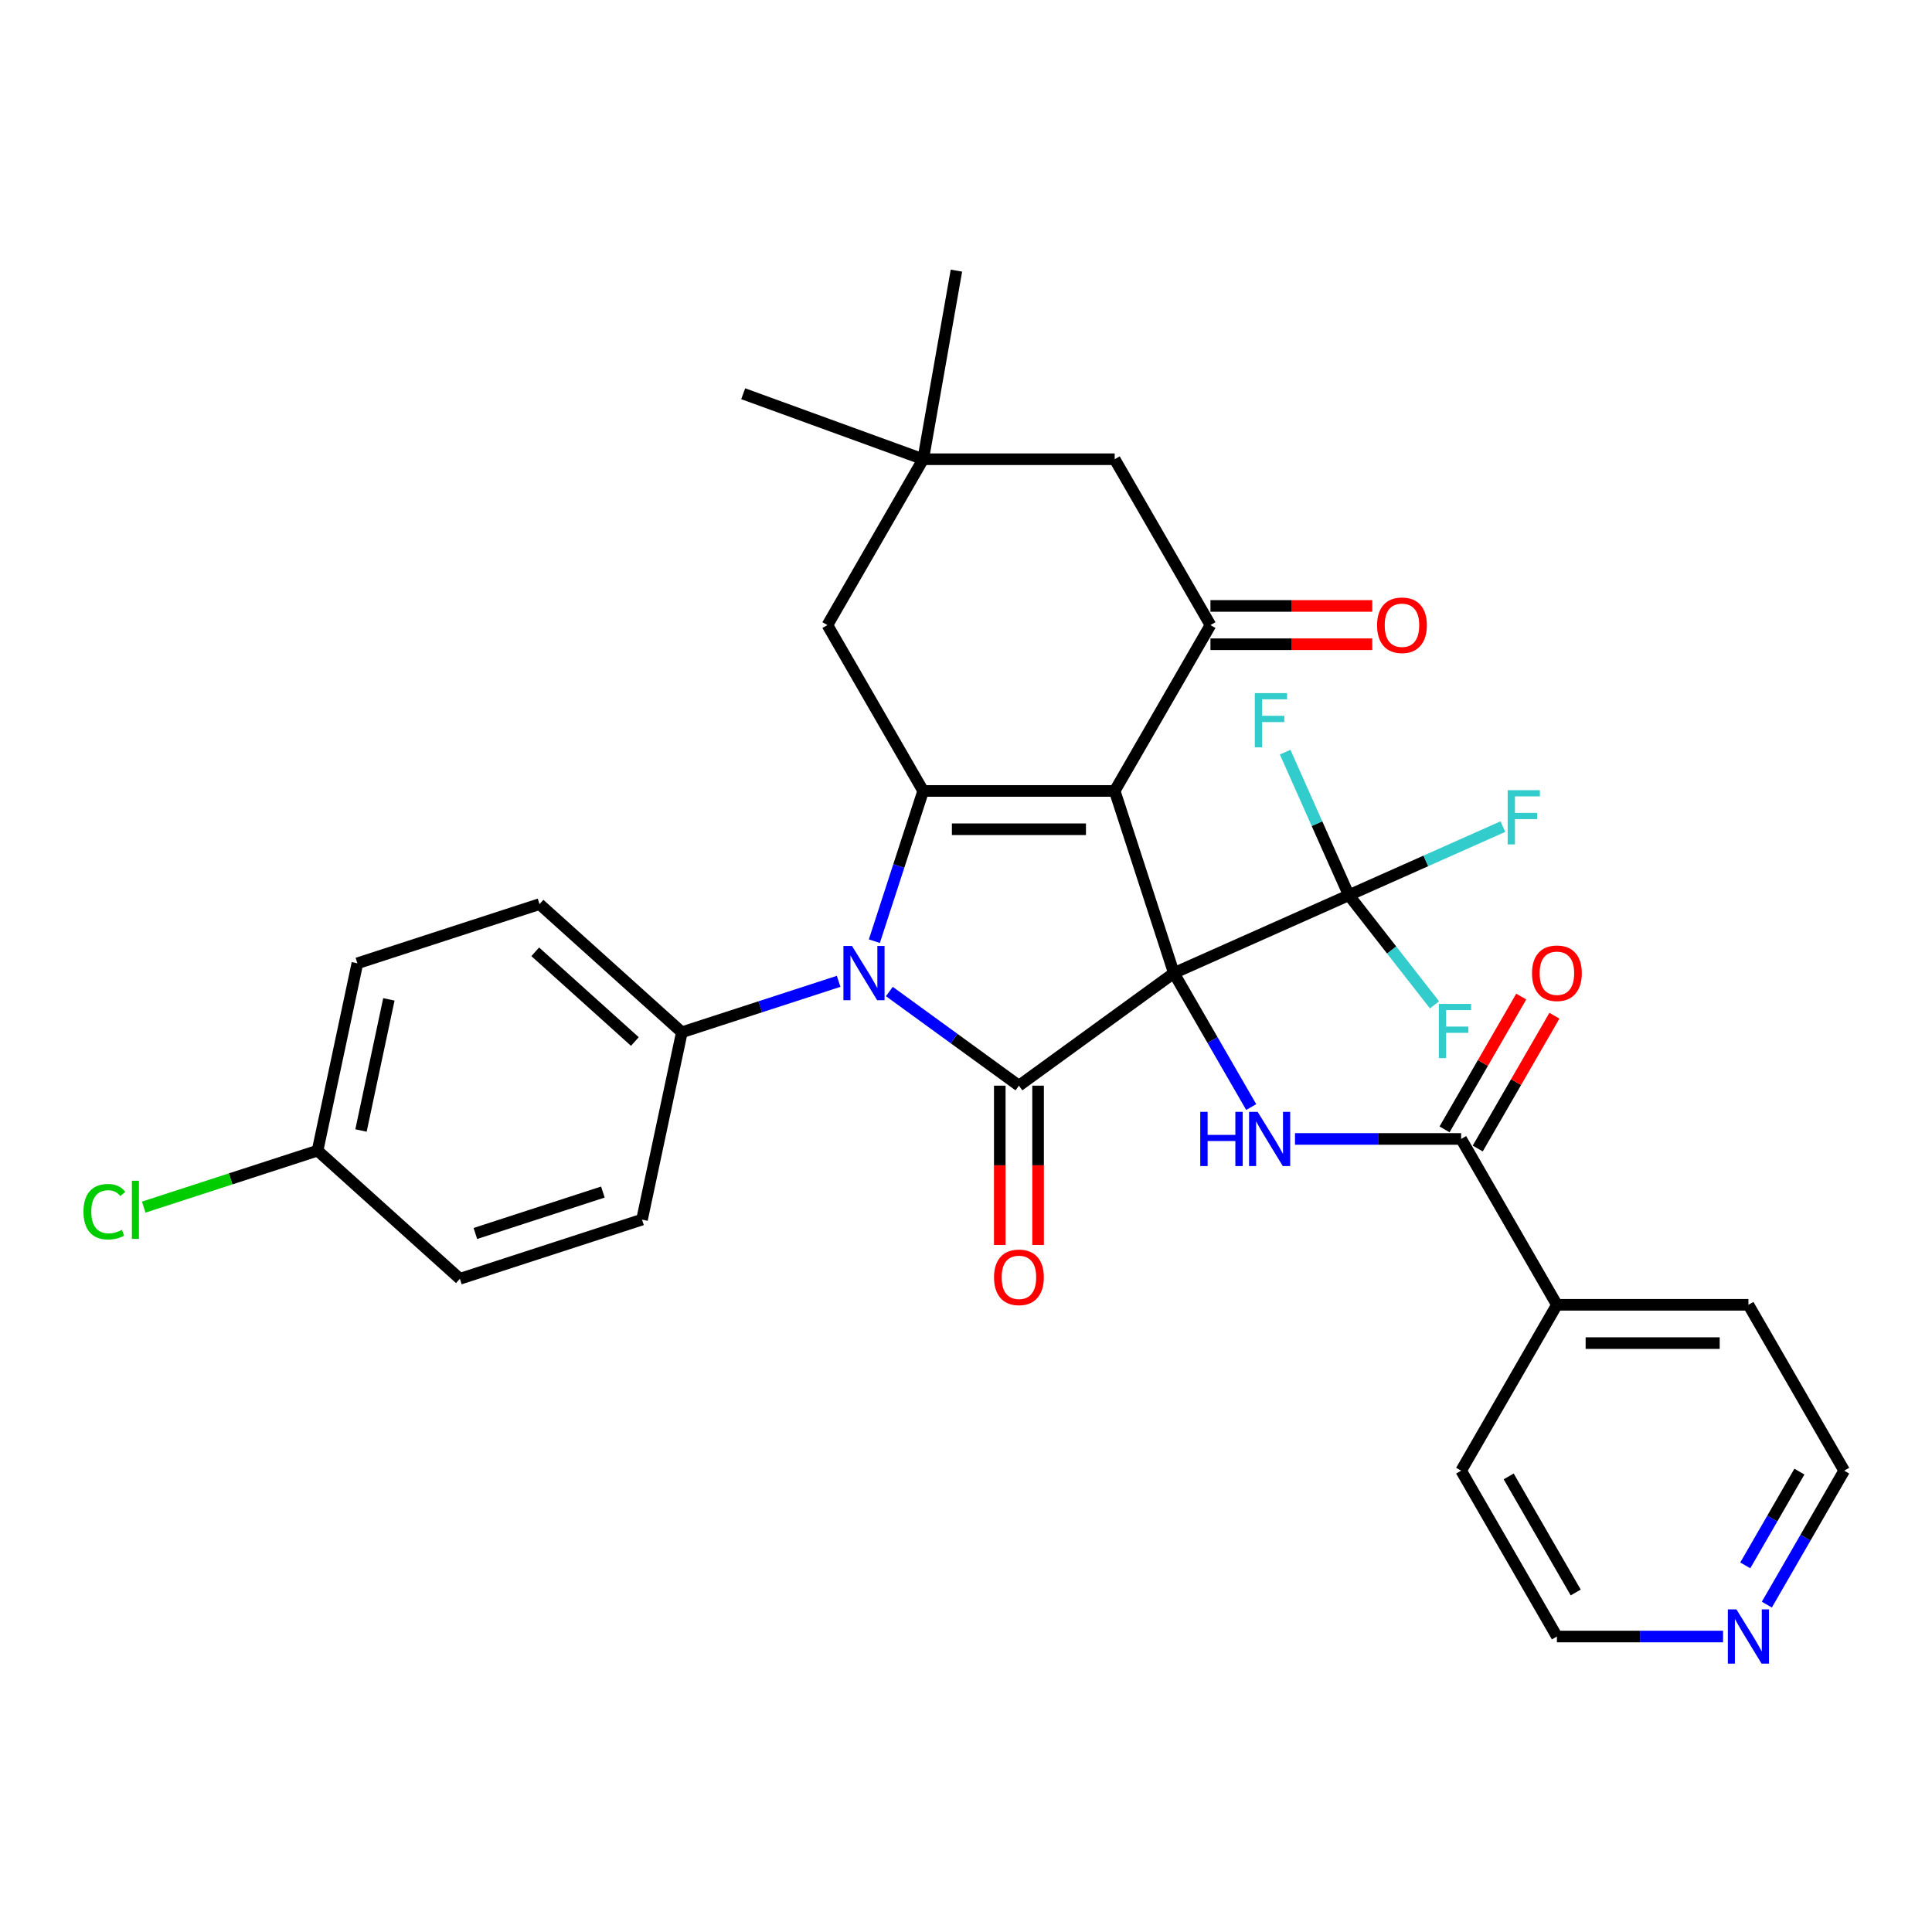 <?xml version='1.0' encoding='iso-8859-1'?>
<svg version='1.1' baseProfile='full'
              xmlns='http://www.w3.org/2000/svg'
                      xmlns:rdkit='http://www.rdkit.org/xml'
                      xmlns:xlink='http://www.w3.org/1999/xlink'
                  xml:space='preserve'
width='1000px' height='1000px' viewBox='0 0 1000 1000'>
<!-- END OF HEADER -->
<rect style='opacity:1.0;fill:#FFFFFF;stroke:none' width='1000' height='1000' x='0' y='0'> </rect>
<path class='bond-0' d='M 607.594,503.67 L 576.962,409.393' style='fill:none;fill-rule:evenodd;stroke:#000000;stroke-width:6px;stroke-linecap:butt;stroke-linejoin:miter;stroke-opacity:1' />
<path class='bond-1' d='M 607.594,503.67 L 527.397,561.937' style='fill:none;fill-rule:evenodd;stroke:#000000;stroke-width:6px;stroke-linecap:butt;stroke-linejoin:miter;stroke-opacity:1' />
<path class='bond-5' d='M 607.594,503.67 L 627.609,538.337' style='fill:none;fill-rule:evenodd;stroke:#000000;stroke-width:6px;stroke-linecap:butt;stroke-linejoin:miter;stroke-opacity:1' />
<path class='bond-5' d='M 627.609,538.337 L 647.624,573.003' style='fill:none;fill-rule:evenodd;stroke:#0000FF;stroke-width:6px;stroke-linecap:butt;stroke-linejoin:miter;stroke-opacity:1' />
<path class='bond-6' d='M 607.594,503.67 L 698.153,463.351' style='fill:none;fill-rule:evenodd;stroke:#000000;stroke-width:6px;stroke-linecap:butt;stroke-linejoin:miter;stroke-opacity:1' />
<path class='bond-2' d='M 576.962,409.393 L 477.833,409.393' style='fill:none;fill-rule:evenodd;stroke:#000000;stroke-width:6px;stroke-linecap:butt;stroke-linejoin:miter;stroke-opacity:1' />
<path class='bond-2' d='M 562.092,429.219 L 492.702,429.219' style='fill:none;fill-rule:evenodd;stroke:#000000;stroke-width:6px;stroke-linecap:butt;stroke-linejoin:miter;stroke-opacity:1' />
<path class='bond-4' d='M 576.962,409.393 L 626.526,323.545' style='fill:none;fill-rule:evenodd;stroke:#000000;stroke-width:6px;stroke-linecap:butt;stroke-linejoin:miter;stroke-opacity:1' />
<path class='bond-3' d='M 527.397,561.937 L 493.861,537.571' style='fill:none;fill-rule:evenodd;stroke:#000000;stroke-width:6px;stroke-linecap:butt;stroke-linejoin:miter;stroke-opacity:1' />
<path class='bond-3' d='M 493.861,537.571 L 460.325,513.206' style='fill:none;fill-rule:evenodd;stroke:#0000FF;stroke-width:6px;stroke-linecap:butt;stroke-linejoin:miter;stroke-opacity:1' />
<path class='bond-12' d='M 517.484,561.937 L 517.484,603.164' style='fill:none;fill-rule:evenodd;stroke:#000000;stroke-width:6px;stroke-linecap:butt;stroke-linejoin:miter;stroke-opacity:1' />
<path class='bond-12' d='M 517.484,603.164 L 517.484,644.392' style='fill:none;fill-rule:evenodd;stroke:#FF0000;stroke-width:6px;stroke-linecap:butt;stroke-linejoin:miter;stroke-opacity:1' />
<path class='bond-12' d='M 537.31,561.937 L 537.31,603.164' style='fill:none;fill-rule:evenodd;stroke:#000000;stroke-width:6px;stroke-linecap:butt;stroke-linejoin:miter;stroke-opacity:1' />
<path class='bond-12' d='M 537.31,603.164 L 537.31,644.392' style='fill:none;fill-rule:evenodd;stroke:#FF0000;stroke-width:6px;stroke-linecap:butt;stroke-linejoin:miter;stroke-opacity:1' />
<path class='bond-8' d='M 477.833,409.393 L 428.268,323.545' style='fill:none;fill-rule:evenodd;stroke:#000000;stroke-width:6px;stroke-linecap:butt;stroke-linejoin:miter;stroke-opacity:1' />
<path class='bond-32' d='M 477.833,409.393 L 465.2,448.274' style='fill:none;fill-rule:evenodd;stroke:#000000;stroke-width:6px;stroke-linecap:butt;stroke-linejoin:miter;stroke-opacity:1' />
<path class='bond-32' d='M 465.2,448.274 L 452.566,487.155' style='fill:none;fill-rule:evenodd;stroke:#0000FF;stroke-width:6px;stroke-linecap:butt;stroke-linejoin:miter;stroke-opacity:1' />
<path class='bond-9' d='M 434.076,507.935 L 393.499,521.119' style='fill:none;fill-rule:evenodd;stroke:#0000FF;stroke-width:6px;stroke-linecap:butt;stroke-linejoin:miter;stroke-opacity:1' />
<path class='bond-9' d='M 393.499,521.119 L 352.923,534.303' style='fill:none;fill-rule:evenodd;stroke:#000000;stroke-width:6px;stroke-linecap:butt;stroke-linejoin:miter;stroke-opacity:1' />
<path class='bond-11' d='M 626.526,323.545 L 576.962,237.697' style='fill:none;fill-rule:evenodd;stroke:#000000;stroke-width:6px;stroke-linecap:butt;stroke-linejoin:miter;stroke-opacity:1' />
<path class='bond-13' d='M 626.526,333.458 L 668.408,333.458' style='fill:none;fill-rule:evenodd;stroke:#000000;stroke-width:6px;stroke-linecap:butt;stroke-linejoin:miter;stroke-opacity:1' />
<path class='bond-13' d='M 668.408,333.458 L 710.29,333.458' style='fill:none;fill-rule:evenodd;stroke:#FF0000;stroke-width:6px;stroke-linecap:butt;stroke-linejoin:miter;stroke-opacity:1' />
<path class='bond-13' d='M 626.526,313.632 L 668.408,313.632' style='fill:none;fill-rule:evenodd;stroke:#000000;stroke-width:6px;stroke-linecap:butt;stroke-linejoin:miter;stroke-opacity:1' />
<path class='bond-13' d='M 668.408,313.632 L 710.29,313.632' style='fill:none;fill-rule:evenodd;stroke:#FF0000;stroke-width:6px;stroke-linecap:butt;stroke-linejoin:miter;stroke-opacity:1' />
<path class='bond-7' d='M 670.283,589.518 L 713.285,589.518' style='fill:none;fill-rule:evenodd;stroke:#0000FF;stroke-width:6px;stroke-linecap:butt;stroke-linejoin:miter;stroke-opacity:1' />
<path class='bond-7' d='M 713.285,589.518 L 756.288,589.518' style='fill:none;fill-rule:evenodd;stroke:#000000;stroke-width:6px;stroke-linecap:butt;stroke-linejoin:miter;stroke-opacity:1' />
<path class='bond-17' d='M 698.153,463.351 L 738.02,445.601' style='fill:none;fill-rule:evenodd;stroke:#000000;stroke-width:6px;stroke-linecap:butt;stroke-linejoin:miter;stroke-opacity:1' />
<path class='bond-17' d='M 738.02,445.601 L 777.887,427.851' style='fill:none;fill-rule:evenodd;stroke:#33CCCC;stroke-width:6px;stroke-linecap:butt;stroke-linejoin:miter;stroke-opacity:1' />
<path class='bond-18' d='M 698.153,463.351 L 681.67,426.329' style='fill:none;fill-rule:evenodd;stroke:#000000;stroke-width:6px;stroke-linecap:butt;stroke-linejoin:miter;stroke-opacity:1' />
<path class='bond-18' d='M 681.67,426.329 L 665.187,389.307' style='fill:none;fill-rule:evenodd;stroke:#33CCCC;stroke-width:6px;stroke-linecap:butt;stroke-linejoin:miter;stroke-opacity:1' />
<path class='bond-19' d='M 698.153,463.351 L 720.33,491.733' style='fill:none;fill-rule:evenodd;stroke:#000000;stroke-width:6px;stroke-linecap:butt;stroke-linejoin:miter;stroke-opacity:1' />
<path class='bond-19' d='M 720.33,491.733 L 742.507,520.115' style='fill:none;fill-rule:evenodd;stroke:#33CCCC;stroke-width:6px;stroke-linecap:butt;stroke-linejoin:miter;stroke-opacity:1' />
<path class='bond-14' d='M 764.872,594.475 L 784.716,560.105' style='fill:none;fill-rule:evenodd;stroke:#000000;stroke-width:6px;stroke-linecap:butt;stroke-linejoin:miter;stroke-opacity:1' />
<path class='bond-14' d='M 784.716,560.105 L 804.559,525.736' style='fill:none;fill-rule:evenodd;stroke:#FF0000;stroke-width:6px;stroke-linecap:butt;stroke-linejoin:miter;stroke-opacity:1' />
<path class='bond-14' d='M 747.703,584.562 L 767.546,550.193' style='fill:none;fill-rule:evenodd;stroke:#000000;stroke-width:6px;stroke-linecap:butt;stroke-linejoin:miter;stroke-opacity:1' />
<path class='bond-14' d='M 767.546,550.193 L 787.389,515.823' style='fill:none;fill-rule:evenodd;stroke:#FF0000;stroke-width:6px;stroke-linecap:butt;stroke-linejoin:miter;stroke-opacity:1' />
<path class='bond-15' d='M 756.288,589.518 L 805.852,675.366' style='fill:none;fill-rule:evenodd;stroke:#000000;stroke-width:6px;stroke-linecap:butt;stroke-linejoin:miter;stroke-opacity:1' />
<path class='bond-33' d='M 428.268,323.545 L 477.833,237.697' style='fill:none;fill-rule:evenodd;stroke:#000000;stroke-width:6px;stroke-linecap:butt;stroke-linejoin:miter;stroke-opacity:1' />
<path class='bond-20' d='M 352.923,534.303 L 279.256,467.972' style='fill:none;fill-rule:evenodd;stroke:#000000;stroke-width:6px;stroke-linecap:butt;stroke-linejoin:miter;stroke-opacity:1' />
<path class='bond-20' d='M 328.607,539.087 L 277.04,492.655' style='fill:none;fill-rule:evenodd;stroke:#000000;stroke-width:6px;stroke-linecap:butt;stroke-linejoin:miter;stroke-opacity:1' />
<path class='bond-21' d='M 352.923,534.303 L 332.313,631.265' style='fill:none;fill-rule:evenodd;stroke:#000000;stroke-width:6px;stroke-linecap:butt;stroke-linejoin:miter;stroke-opacity:1' />
<path class='bond-10' d='M 477.833,237.697 L 576.962,237.697' style='fill:none;fill-rule:evenodd;stroke:#000000;stroke-width:6px;stroke-linecap:butt;stroke-linejoin:miter;stroke-opacity:1' />
<path class='bond-26' d='M 477.833,237.697 L 384.682,203.793' style='fill:none;fill-rule:evenodd;stroke:#000000;stroke-width:6px;stroke-linecap:butt;stroke-linejoin:miter;stroke-opacity:1' />
<path class='bond-27' d='M 477.833,237.697 L 495.046,140.074' style='fill:none;fill-rule:evenodd;stroke:#000000;stroke-width:6px;stroke-linecap:butt;stroke-linejoin:miter;stroke-opacity:1' />
<path class='bond-30' d='M 805.852,675.366 L 756.288,761.215' style='fill:none;fill-rule:evenodd;stroke:#000000;stroke-width:6px;stroke-linecap:butt;stroke-linejoin:miter;stroke-opacity:1' />
<path class='bond-31' d='M 805.852,675.366 L 904.981,675.366' style='fill:none;fill-rule:evenodd;stroke:#000000;stroke-width:6px;stroke-linecap:butt;stroke-linejoin:miter;stroke-opacity:1' />
<path class='bond-31' d='M 820.721,695.192 L 890.112,695.192' style='fill:none;fill-rule:evenodd;stroke:#000000;stroke-width:6px;stroke-linecap:butt;stroke-linejoin:miter;stroke-opacity:1' />
<path class='bond-16' d='M 914.516,830.548 L 934.531,795.881' style='fill:none;fill-rule:evenodd;stroke:#0000FF;stroke-width:6px;stroke-linecap:butt;stroke-linejoin:miter;stroke-opacity:1' />
<path class='bond-16' d='M 934.531,795.881 L 954.545,761.215' style='fill:none;fill-rule:evenodd;stroke:#000000;stroke-width:6px;stroke-linecap:butt;stroke-linejoin:miter;stroke-opacity:1' />
<path class='bond-16' d='M 903.351,810.235 L 917.361,785.968' style='fill:none;fill-rule:evenodd;stroke:#0000FF;stroke-width:6px;stroke-linecap:butt;stroke-linejoin:miter;stroke-opacity:1' />
<path class='bond-16' d='M 917.361,785.968 L 931.371,761.702' style='fill:none;fill-rule:evenodd;stroke:#000000;stroke-width:6px;stroke-linecap:butt;stroke-linejoin:miter;stroke-opacity:1' />
<path class='bond-34' d='M 891.856,847.063 L 848.854,847.063' style='fill:none;fill-rule:evenodd;stroke:#0000FF;stroke-width:6px;stroke-linecap:butt;stroke-linejoin:miter;stroke-opacity:1' />
<path class='bond-34' d='M 848.854,847.063 L 805.852,847.063' style='fill:none;fill-rule:evenodd;stroke:#000000;stroke-width:6px;stroke-linecap:butt;stroke-linejoin:miter;stroke-opacity:1' />
<path class='bond-23' d='M 279.256,467.972 L 184.979,498.605' style='fill:none;fill-rule:evenodd;stroke:#000000;stroke-width:6px;stroke-linecap:butt;stroke-linejoin:miter;stroke-opacity:1' />
<path class='bond-24' d='M 332.313,631.265 L 238.036,661.898' style='fill:none;fill-rule:evenodd;stroke:#000000;stroke-width:6px;stroke-linecap:butt;stroke-linejoin:miter;stroke-opacity:1' />
<path class='bond-24' d='M 312.045,617.005 L 246.051,638.448' style='fill:none;fill-rule:evenodd;stroke:#000000;stroke-width:6px;stroke-linecap:butt;stroke-linejoin:miter;stroke-opacity:1' />
<path class='bond-22' d='M 164.369,595.568 L 238.036,661.898' style='fill:none;fill-rule:evenodd;stroke:#000000;stroke-width:6px;stroke-linecap:butt;stroke-linejoin:miter;stroke-opacity:1' />
<path class='bond-25' d='M 164.369,595.568 L 119.381,610.185' style='fill:none;fill-rule:evenodd;stroke:#000000;stroke-width:6px;stroke-linecap:butt;stroke-linejoin:miter;stroke-opacity:1' />
<path class='bond-25' d='M 119.381,610.185 L 74.394,624.802' style='fill:none;fill-rule:evenodd;stroke:#00CC00;stroke-width:6px;stroke-linecap:butt;stroke-linejoin:miter;stroke-opacity:1' />
<path class='bond-35' d='M 164.369,595.568 L 184.979,498.605' style='fill:none;fill-rule:evenodd;stroke:#000000;stroke-width:6px;stroke-linecap:butt;stroke-linejoin:miter;stroke-opacity:1' />
<path class='bond-35' d='M 186.853,585.145 L 201.28,517.271' style='fill:none;fill-rule:evenodd;stroke:#000000;stroke-width:6px;stroke-linecap:butt;stroke-linejoin:miter;stroke-opacity:1' />
<path class='bond-28' d='M 805.852,847.063 L 756.288,761.215' style='fill:none;fill-rule:evenodd;stroke:#000000;stroke-width:6px;stroke-linecap:butt;stroke-linejoin:miter;stroke-opacity:1' />
<path class='bond-28' d='M 815.587,824.273 L 780.892,764.179' style='fill:none;fill-rule:evenodd;stroke:#000000;stroke-width:6px;stroke-linecap:butt;stroke-linejoin:miter;stroke-opacity:1' />
<path class='bond-29' d='M 954.545,761.215 L 904.981,675.366' style='fill:none;fill-rule:evenodd;stroke:#000000;stroke-width:6px;stroke-linecap:butt;stroke-linejoin:miter;stroke-opacity:1' />
<path  class='atom-4' d='M 440.995 489.633
L 450.194 504.503
Q 451.106 505.97, 452.573 508.627
Q 454.04 511.283, 454.119 511.442
L 454.119 489.633
L 457.847 489.633
L 457.847 517.707
L 454.001 517.707
L 444.127 501.45
Q 442.977 499.546, 441.748 497.366
Q 440.559 495.185, 440.202 494.511
L 440.202 517.707
L 436.554 517.707
L 436.554 489.633
L 440.995 489.633
' fill='#0000FF'/>
<path  class='atom-6' d='M 621.254 575.482
L 625.061 575.482
L 625.061 587.417
L 639.415 587.417
L 639.415 575.482
L 643.221 575.482
L 643.221 603.555
L 639.415 603.555
L 639.415 590.589
L 625.061 590.589
L 625.061 603.555
L 621.254 603.555
L 621.254 575.482
' fill='#0000FF'/>
<path  class='atom-6' d='M 650.953 575.482
L 660.152 590.351
Q 661.064 591.818, 662.531 594.475
Q 663.999 597.131, 664.078 597.29
L 664.078 575.482
L 667.805 575.482
L 667.805 603.555
L 663.959 603.555
L 654.086 587.298
Q 652.936 585.395, 651.707 583.214
Q 650.517 581.033, 650.16 580.359
L 650.16 603.555
L 646.512 603.555
L 646.512 575.482
L 650.953 575.482
' fill='#0000FF'/>
<path  class='atom-13' d='M 514.51 661.145
Q 514.51 654.404, 517.841 650.637
Q 521.172 646.87, 527.397 646.87
Q 533.623 646.87, 536.953 650.637
Q 540.284 654.404, 540.284 661.145
Q 540.284 667.965, 536.914 671.851
Q 533.543 675.697, 527.397 675.697
Q 521.212 675.697, 517.841 671.851
Q 514.51 668.005, 514.51 661.145
M 527.397 672.525
Q 531.68 672.525, 533.979 669.67
Q 536.319 666.775, 536.319 661.145
Q 536.319 655.633, 533.979 652.858
Q 531.68 650.042, 527.397 650.042
Q 523.115 650.042, 520.775 652.818
Q 518.476 655.594, 518.476 661.145
Q 518.476 666.815, 520.775 669.67
Q 523.115 672.525, 527.397 672.525
' fill='#FF0000'/>
<path  class='atom-14' d='M 712.768 323.624
Q 712.768 316.883, 716.099 313.116
Q 719.43 309.35, 725.655 309.35
Q 731.88 309.35, 735.211 313.116
Q 738.542 316.883, 738.542 323.624
Q 738.542 330.444, 735.171 334.33
Q 731.801 338.176, 725.655 338.176
Q 719.469 338.176, 716.099 334.33
Q 712.768 330.484, 712.768 323.624
M 725.655 335.004
Q 729.937 335.004, 732.237 332.149
Q 734.577 329.255, 734.577 323.624
Q 734.577 318.113, 732.237 315.337
Q 729.937 312.522, 725.655 312.522
Q 721.373 312.522, 719.033 315.297
Q 716.733 318.073, 716.733 323.624
Q 716.733 329.294, 719.033 332.149
Q 721.373 335.004, 725.655 335.004
' fill='#FF0000'/>
<path  class='atom-15' d='M 792.965 503.749
Q 792.965 497.009, 796.296 493.242
Q 799.627 489.475, 805.852 489.475
Q 812.077 489.475, 815.408 493.242
Q 818.739 497.009, 818.739 503.749
Q 818.739 510.57, 815.368 514.455
Q 811.998 518.302, 805.852 518.302
Q 799.666 518.302, 796.296 514.455
Q 792.965 510.609, 792.965 503.749
M 805.852 515.129
Q 810.134 515.129, 812.434 512.275
Q 814.774 509.38, 814.774 503.749
Q 814.774 498.238, 812.434 495.462
Q 810.134 492.647, 805.852 492.647
Q 801.57 492.647, 799.23 495.423
Q 796.93 498.198, 796.93 503.749
Q 796.93 509.42, 799.23 512.275
Q 801.57 515.129, 805.852 515.129
' fill='#FF0000'/>
<path  class='atom-17' d='M 898.776 833.026
L 907.975 847.895
Q 908.887 849.363, 910.354 852.019
Q 911.821 854.676, 911.9 854.835
L 911.9 833.026
L 915.627 833.026
L 915.627 861.099
L 911.781 861.099
L 901.908 844.842
Q 900.758 842.939, 899.529 840.758
Q 898.339 838.577, 897.982 837.903
L 897.982 861.099
L 894.335 861.099
L 894.335 833.026
L 898.776 833.026
' fill='#0000FF'/>
<path  class='atom-18' d='M 780.365 408.995
L 797.058 408.995
L 797.058 412.207
L 784.132 412.207
L 784.132 420.732
L 795.631 420.732
L 795.631 423.983
L 784.132 423.983
L 784.132 437.068
L 780.365 437.068
L 780.365 408.995
' fill='#33CCCC'/>
<path  class='atom-19' d='M 649.487 358.755
L 666.18 358.755
L 666.18 361.967
L 653.254 361.967
L 653.254 370.492
L 664.753 370.492
L 664.753 373.744
L 653.254 373.744
L 653.254 386.829
L 649.487 386.829
L 649.487 358.755
' fill='#33CCCC'/>
<path  class='atom-20' d='M 744.737 519.614
L 761.43 519.614
L 761.43 522.826
L 748.504 522.826
L 748.504 531.351
L 760.003 531.351
L 760.003 534.603
L 748.504 534.603
L 748.504 547.688
L 744.737 547.688
L 744.737 519.614
' fill='#33CCCC'/>
<path  class='atom-26' d='M 43.208 627.172
Q 43.208 620.193, 46.459 616.545
Q 49.75 612.857, 55.975 612.857
Q 61.765 612.857, 64.857 616.942
L 62.24 619.083
Q 59.98 616.109, 55.975 616.109
Q 51.733 616.109, 49.473 618.964
Q 47.252 621.779, 47.252 627.172
Q 47.252 632.723, 49.552 635.578
Q 51.891 638.433, 56.412 638.433
Q 59.505 638.433, 63.113 636.569
L 64.223 639.543
Q 62.756 640.495, 60.535 641.05
Q 58.315 641.605, 55.856 641.605
Q 49.75 641.605, 46.459 637.878
Q 43.208 634.15, 43.208 627.172
' fill='#00CC00'/>
<path  class='atom-26' d='M 68.267 611.152
L 71.915 611.152
L 71.915 641.248
L 68.267 641.248
L 68.267 611.152
' fill='#00CC00'/>
</svg>
